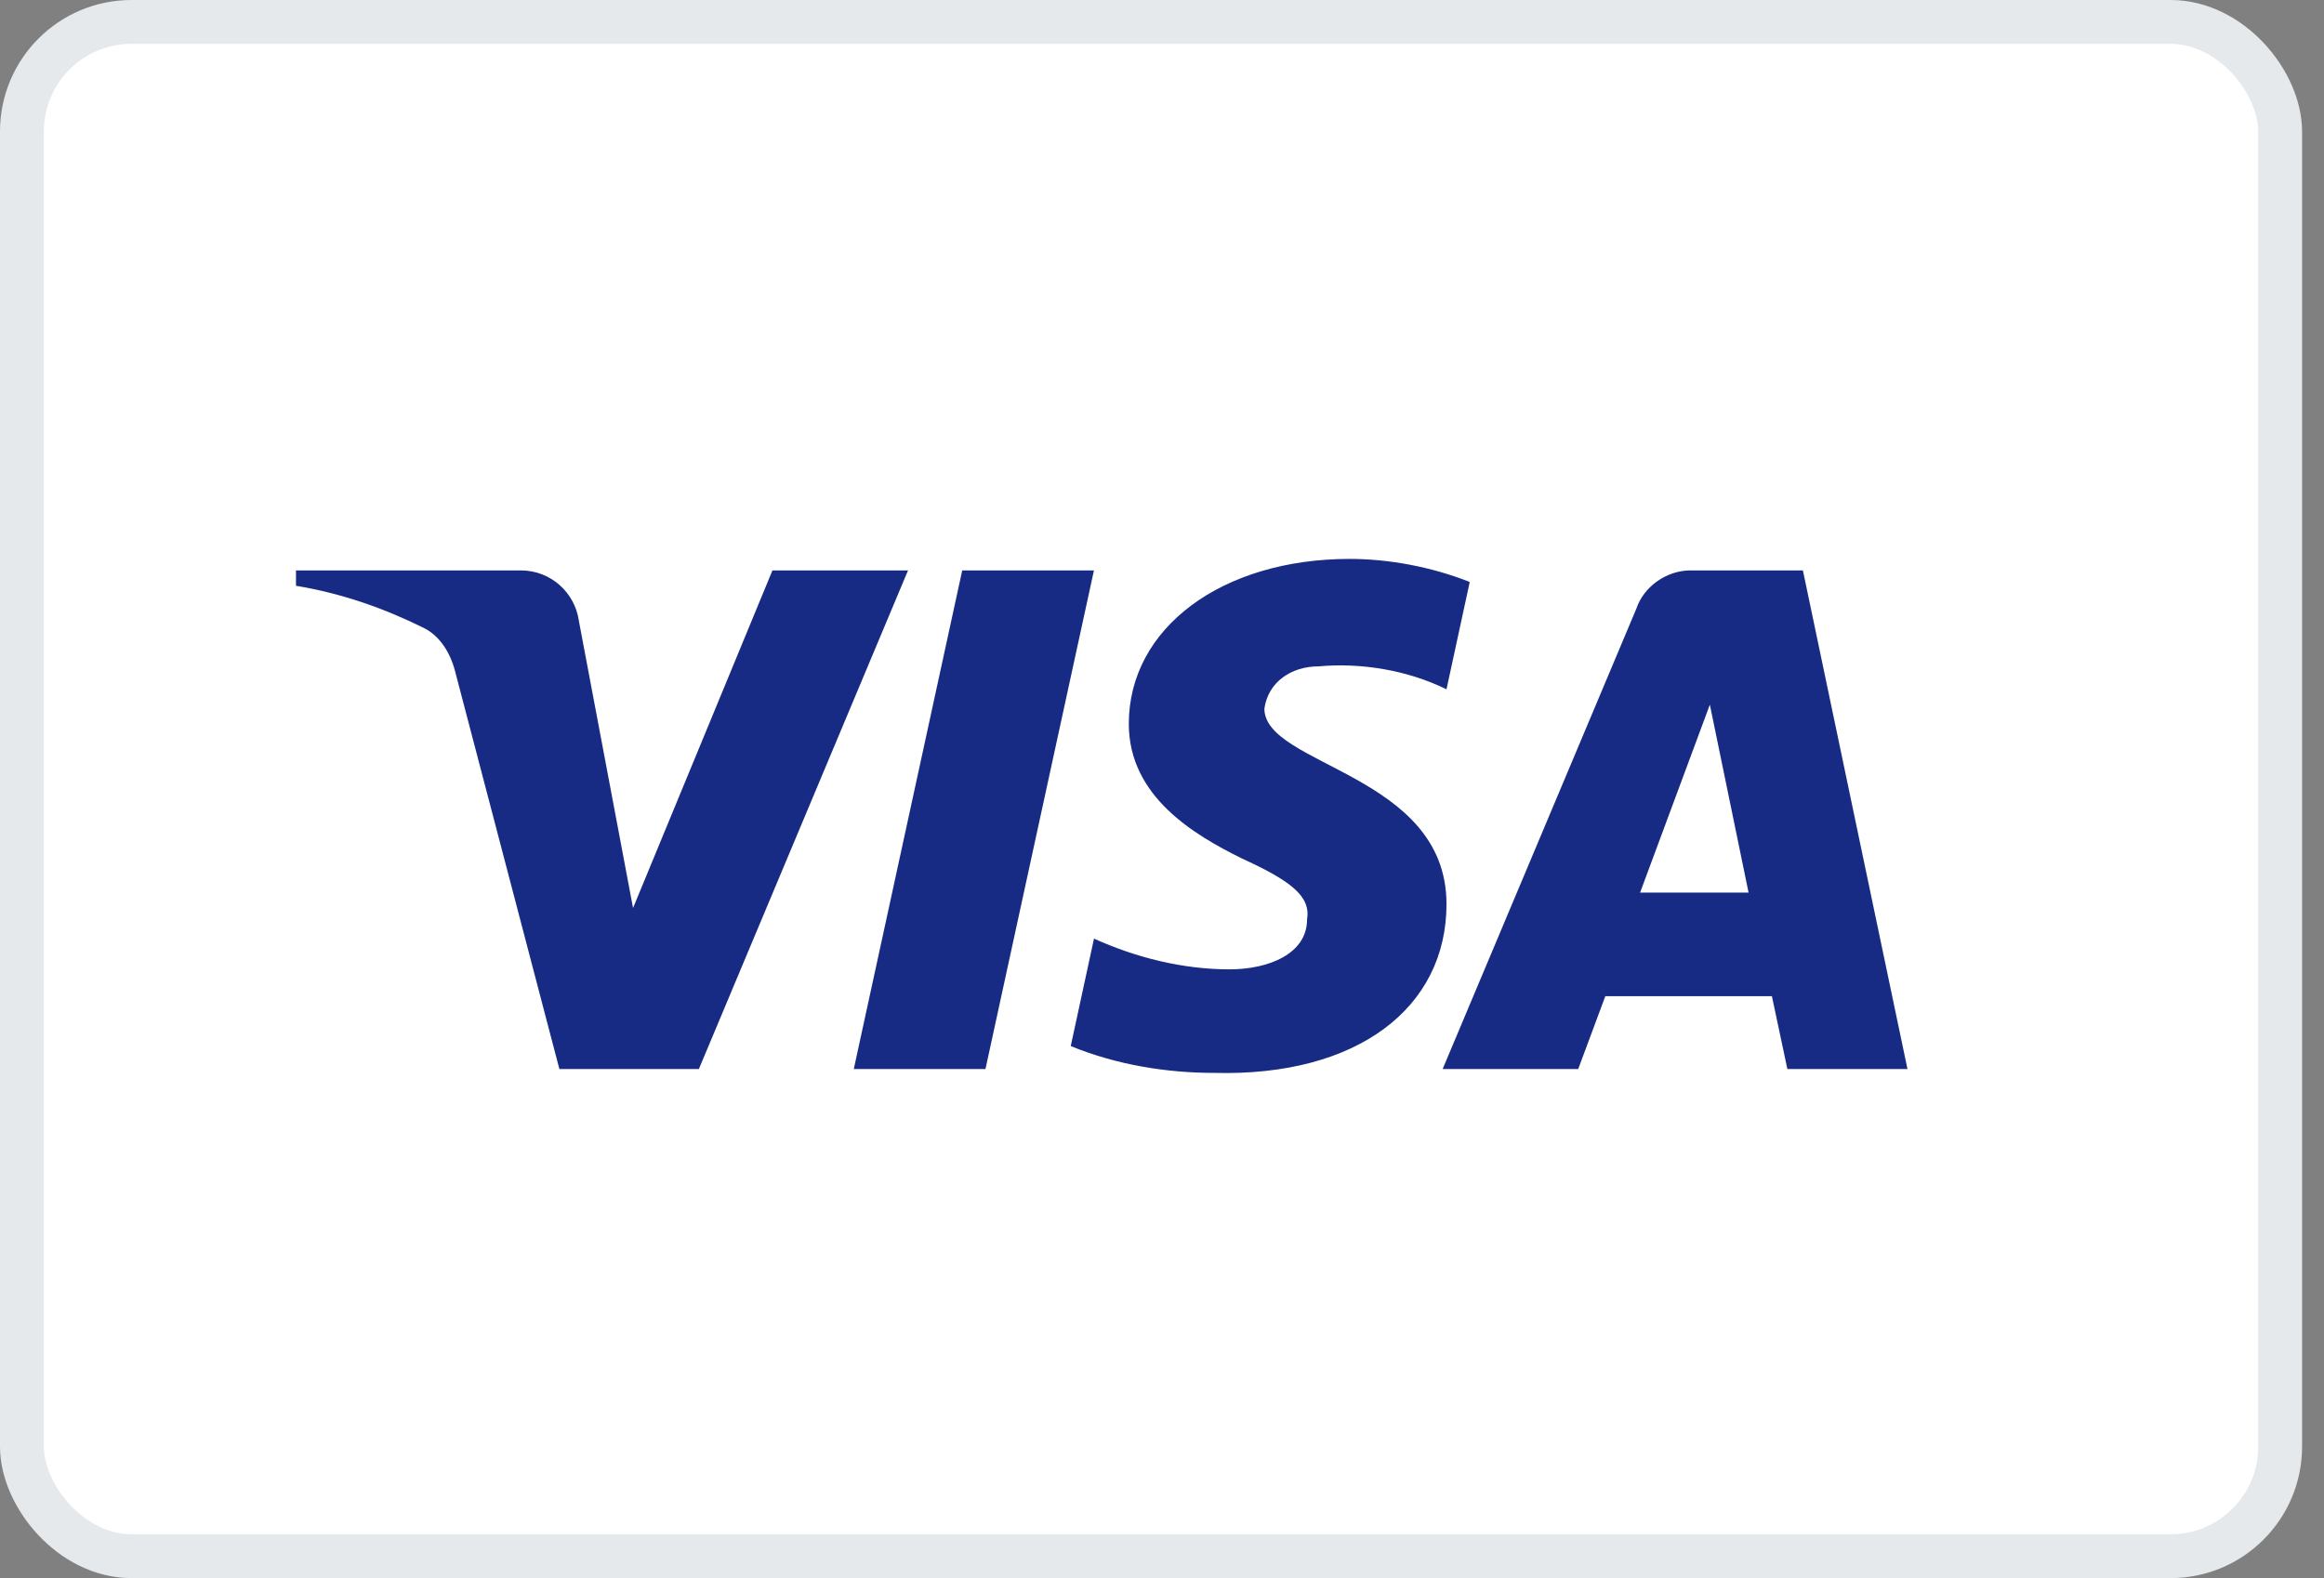 <svg width="53" height="36" viewBox="0 0 53 36" fill="none" xmlns="http://www.w3.org/2000/svg">
<rect x="0" y="0" width="53" height="36" fill="#808080" stroke="none"/>
<rect x="0.5" y="0.5" width="51.5" height="35" rx="2.5" fill="white" stroke="#E5E9EB"/>
<path fill-rule="evenodd" clip-rule="evenodd" d="M15.938 24.387H12.757L10.372 15.288C10.259 14.87 10.019 14.5 9.665 14.325C8.783 13.887 7.811 13.538 6.75 13.363V13.012H11.873C12.581 13.012 13.111 13.538 13.199 14.15L14.437 20.713L17.616 13.012H20.708L15.938 24.387ZM22.474 24.387H19.471L21.944 13.012H24.948L22.474 24.387ZM28.835 16.164C28.924 15.551 29.454 15.201 30.073 15.201C31.045 15.113 32.104 15.289 32.988 15.725L33.518 13.276C32.635 12.926 31.662 12.75 30.78 12.75C27.865 12.75 25.743 14.326 25.743 16.512C25.743 18.176 27.246 19.049 28.306 19.576C29.454 20.1 29.896 20.451 29.808 20.975C29.808 21.762 28.924 22.113 28.041 22.113C26.981 22.113 25.92 21.85 24.949 21.412L24.419 23.863C25.48 24.299 26.627 24.475 27.688 24.475C30.957 24.562 32.988 22.988 32.988 20.625C32.988 17.65 28.835 17.475 28.835 16.164V16.164ZM43.501 24.387L41.116 13.012H38.554C38.024 13.012 37.494 13.363 37.317 13.887L32.9 24.387H35.992L36.61 22.725H40.409L40.762 24.387H43.501ZM38.994 16.075L39.877 20.362H37.403L38.994 16.075Z" fill="#172B85"/>
</svg>
